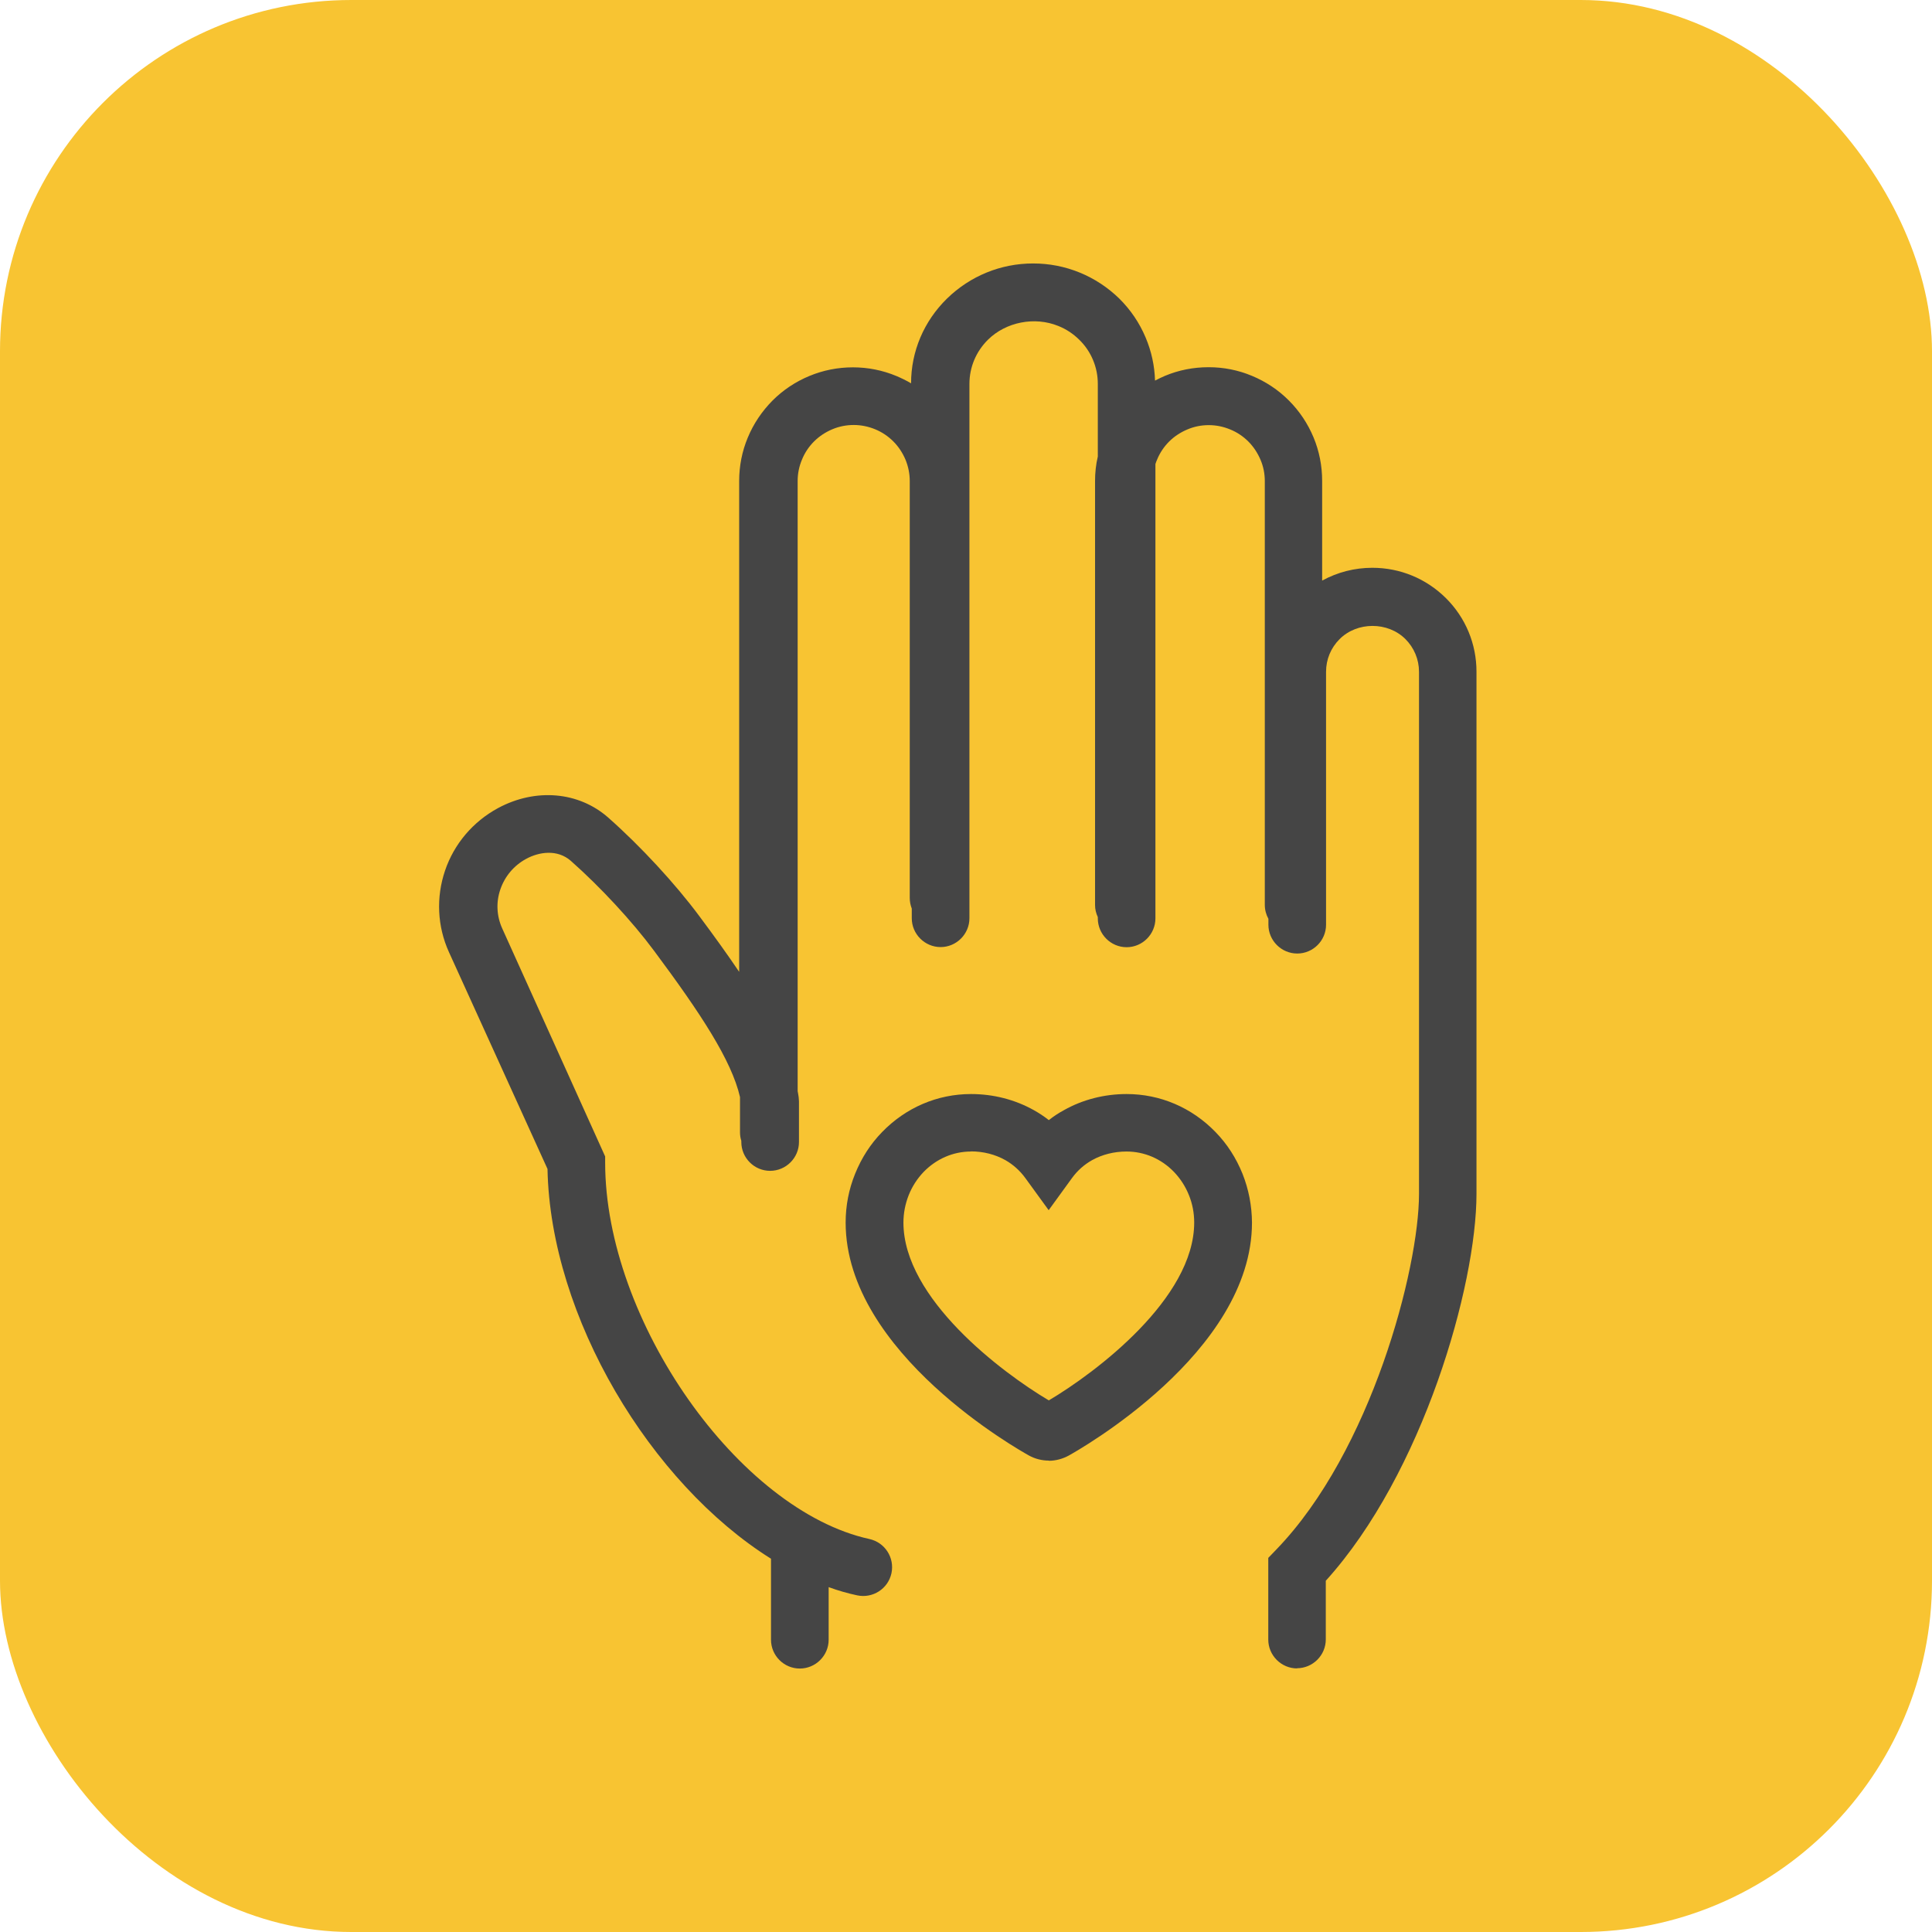 <svg width="44" height="44" viewBox="0 0 44 44" fill="none" xmlns="http://www.w3.org/2000/svg">
<rect width="44" height="44" rx="8" fill="#F8C432"/>
<path d="M29.541 37.997C29.18 37.997 28.884 37.701 28.884 37.34V35.48L29.068 35.289C31.23 33.051 32.317 28.89 32.317 27.19V15.3C32.317 15.018 32.205 14.752 32.008 14.555C31.608 14.155 30.909 14.155 30.509 14.555C30.308 14.756 30.2 15.018 30.2 15.3V21.06C30.2 21.421 29.905 21.716 29.544 21.716C29.183 21.716 28.887 21.421 28.887 21.06V20.925C28.835 20.83 28.805 20.722 28.805 20.607V10.955C28.805 10.788 28.773 10.624 28.707 10.47C28.641 10.316 28.549 10.174 28.431 10.056C28.313 9.938 28.172 9.843 28.018 9.781C27.86 9.715 27.696 9.682 27.529 9.682C27.358 9.682 27.194 9.715 27.04 9.781C26.886 9.846 26.744 9.938 26.626 10.056C26.508 10.174 26.413 10.316 26.351 10.47C26.337 10.502 26.324 10.535 26.314 10.568V20.915C26.314 21.276 26.019 21.572 25.658 21.572C25.297 21.572 25.002 21.276 25.002 20.915V20.886C24.962 20.8 24.939 20.709 24.939 20.61V10.955C24.939 10.765 24.959 10.578 25.002 10.398V8.744C25.002 8.556 24.966 8.373 24.893 8.199C24.821 8.025 24.713 7.867 24.578 7.736C24.441 7.601 24.283 7.496 24.103 7.424C23.564 7.204 22.911 7.332 22.501 7.736C22.229 8.005 22.078 8.363 22.078 8.744V20.912C22.078 21.273 21.782 21.569 21.422 21.569C21.061 21.569 20.765 21.273 20.765 20.912V20.692C20.736 20.617 20.719 20.535 20.719 20.449V10.955C20.719 10.788 20.686 10.624 20.621 10.466C20.555 10.312 20.463 10.171 20.345 10.053C20.227 9.935 20.086 9.84 19.932 9.777C19.774 9.712 19.61 9.679 19.443 9.679C19.272 9.679 19.108 9.712 18.954 9.777C18.799 9.843 18.658 9.935 18.54 10.053C18.422 10.171 18.327 10.312 18.265 10.466C18.199 10.621 18.166 10.785 18.166 10.952V24.85C18.176 24.896 18.182 24.942 18.189 24.988L18.196 25.08V26.009C18.196 26.37 17.9 26.665 17.539 26.665C17.178 26.665 16.883 26.37 16.883 26.009V25.982C16.863 25.92 16.853 25.854 16.853 25.789V24.985C16.66 24.145 15.954 23.075 14.894 21.651C14.399 20.984 13.673 20.2 13.001 19.606C12.692 19.334 12.272 19.402 11.983 19.56C11.704 19.711 11.498 19.957 11.396 20.253C11.294 20.545 11.31 20.863 11.438 21.145L13.782 26.337V26.478C13.782 30.071 16.82 34.397 19.8 35.05C20.155 35.129 20.378 35.476 20.302 35.831C20.224 36.185 19.876 36.408 19.521 36.333C19.305 36.287 19.088 36.225 18.872 36.146V37.344C18.872 37.705 18.576 38 18.215 38C17.854 38 17.559 37.705 17.559 37.344V35.499C14.819 33.783 12.535 29.999 12.469 26.622L10.224 21.683C9.958 21.096 9.929 20.436 10.136 19.826C10.342 19.219 10.772 18.713 11.34 18.405C12.197 17.942 13.181 18.027 13.854 18.622C14.589 19.271 15.383 20.131 15.928 20.866C16.266 21.319 16.568 21.739 16.834 22.133V10.955C16.834 10.614 16.899 10.279 17.031 9.964C17.162 9.649 17.352 9.367 17.592 9.124C17.835 8.881 18.117 8.694 18.432 8.563C18.747 8.432 19.082 8.366 19.423 8.366C19.423 8.366 19.423 8.366 19.426 8.366C19.767 8.366 20.099 8.432 20.414 8.563C20.529 8.612 20.64 8.665 20.749 8.73C20.749 8.002 21.041 7.316 21.566 6.801C22.094 6.286 22.79 6 23.528 6C23.893 6 24.25 6.069 24.588 6.207C24.926 6.345 25.228 6.545 25.488 6.797C25.747 7.053 25.95 7.352 26.091 7.687C26.223 7.999 26.295 8.33 26.305 8.668C26.377 8.629 26.456 8.593 26.531 8.56C26.846 8.428 27.181 8.363 27.522 8.363C27.522 8.363 27.522 8.363 27.526 8.363C27.867 8.363 28.198 8.428 28.513 8.56C28.828 8.691 29.111 8.878 29.353 9.121C29.596 9.364 29.783 9.646 29.915 9.961C30.046 10.276 30.111 10.611 30.111 10.952V13.223C30.456 13.033 30.85 12.931 31.253 12.931C31.887 12.931 32.481 13.177 32.931 13.623C33.38 14.07 33.626 14.667 33.626 15.297V27.187C33.626 29.284 32.405 33.557 30.194 36.001V37.337C30.194 37.698 29.898 37.993 29.537 37.993L29.541 37.997ZM23.886 33.264C23.729 33.264 23.571 33.225 23.43 33.146C23.266 33.054 19.259 30.826 19.259 27.843C19.259 27.459 19.331 27.085 19.475 26.731C19.62 26.373 19.823 26.055 20.089 25.782C20.631 25.224 21.349 24.916 22.114 24.916C22.626 24.916 23.118 25.044 23.545 25.283C23.663 25.349 23.778 25.424 23.886 25.51C23.994 25.424 24.109 25.349 24.231 25.283C24.654 25.044 25.149 24.916 25.658 24.916C26.423 24.916 27.142 25.224 27.683 25.782C27.949 26.055 28.152 26.373 28.297 26.731C28.438 27.085 28.51 27.459 28.513 27.843C28.513 30.816 24.533 33.041 24.339 33.15C24.201 33.225 24.044 33.268 23.886 33.268V33.264ZM24.063 31.994C24.063 31.994 24.063 31.994 24.067 31.994C24.067 31.994 24.067 31.994 24.063 31.994ZM22.114 26.225C21.707 26.225 21.323 26.393 21.034 26.691C20.89 26.842 20.775 27.019 20.696 27.216C20.617 27.416 20.575 27.627 20.575 27.843C20.575 29.573 22.816 31.259 23.886 31.893C24.956 31.259 27.197 29.573 27.197 27.843C27.197 27.627 27.158 27.416 27.076 27.216C26.997 27.019 26.882 26.842 26.738 26.691C26.446 26.389 26.062 26.225 25.655 26.225C25.373 26.225 25.1 26.294 24.871 26.422C24.69 26.524 24.539 26.658 24.414 26.829L23.883 27.561L23.351 26.829C23.23 26.662 23.072 26.521 22.898 26.422C22.665 26.291 22.396 26.222 22.111 26.222L22.114 26.225Z" fill="#454545"/>
</svg>
